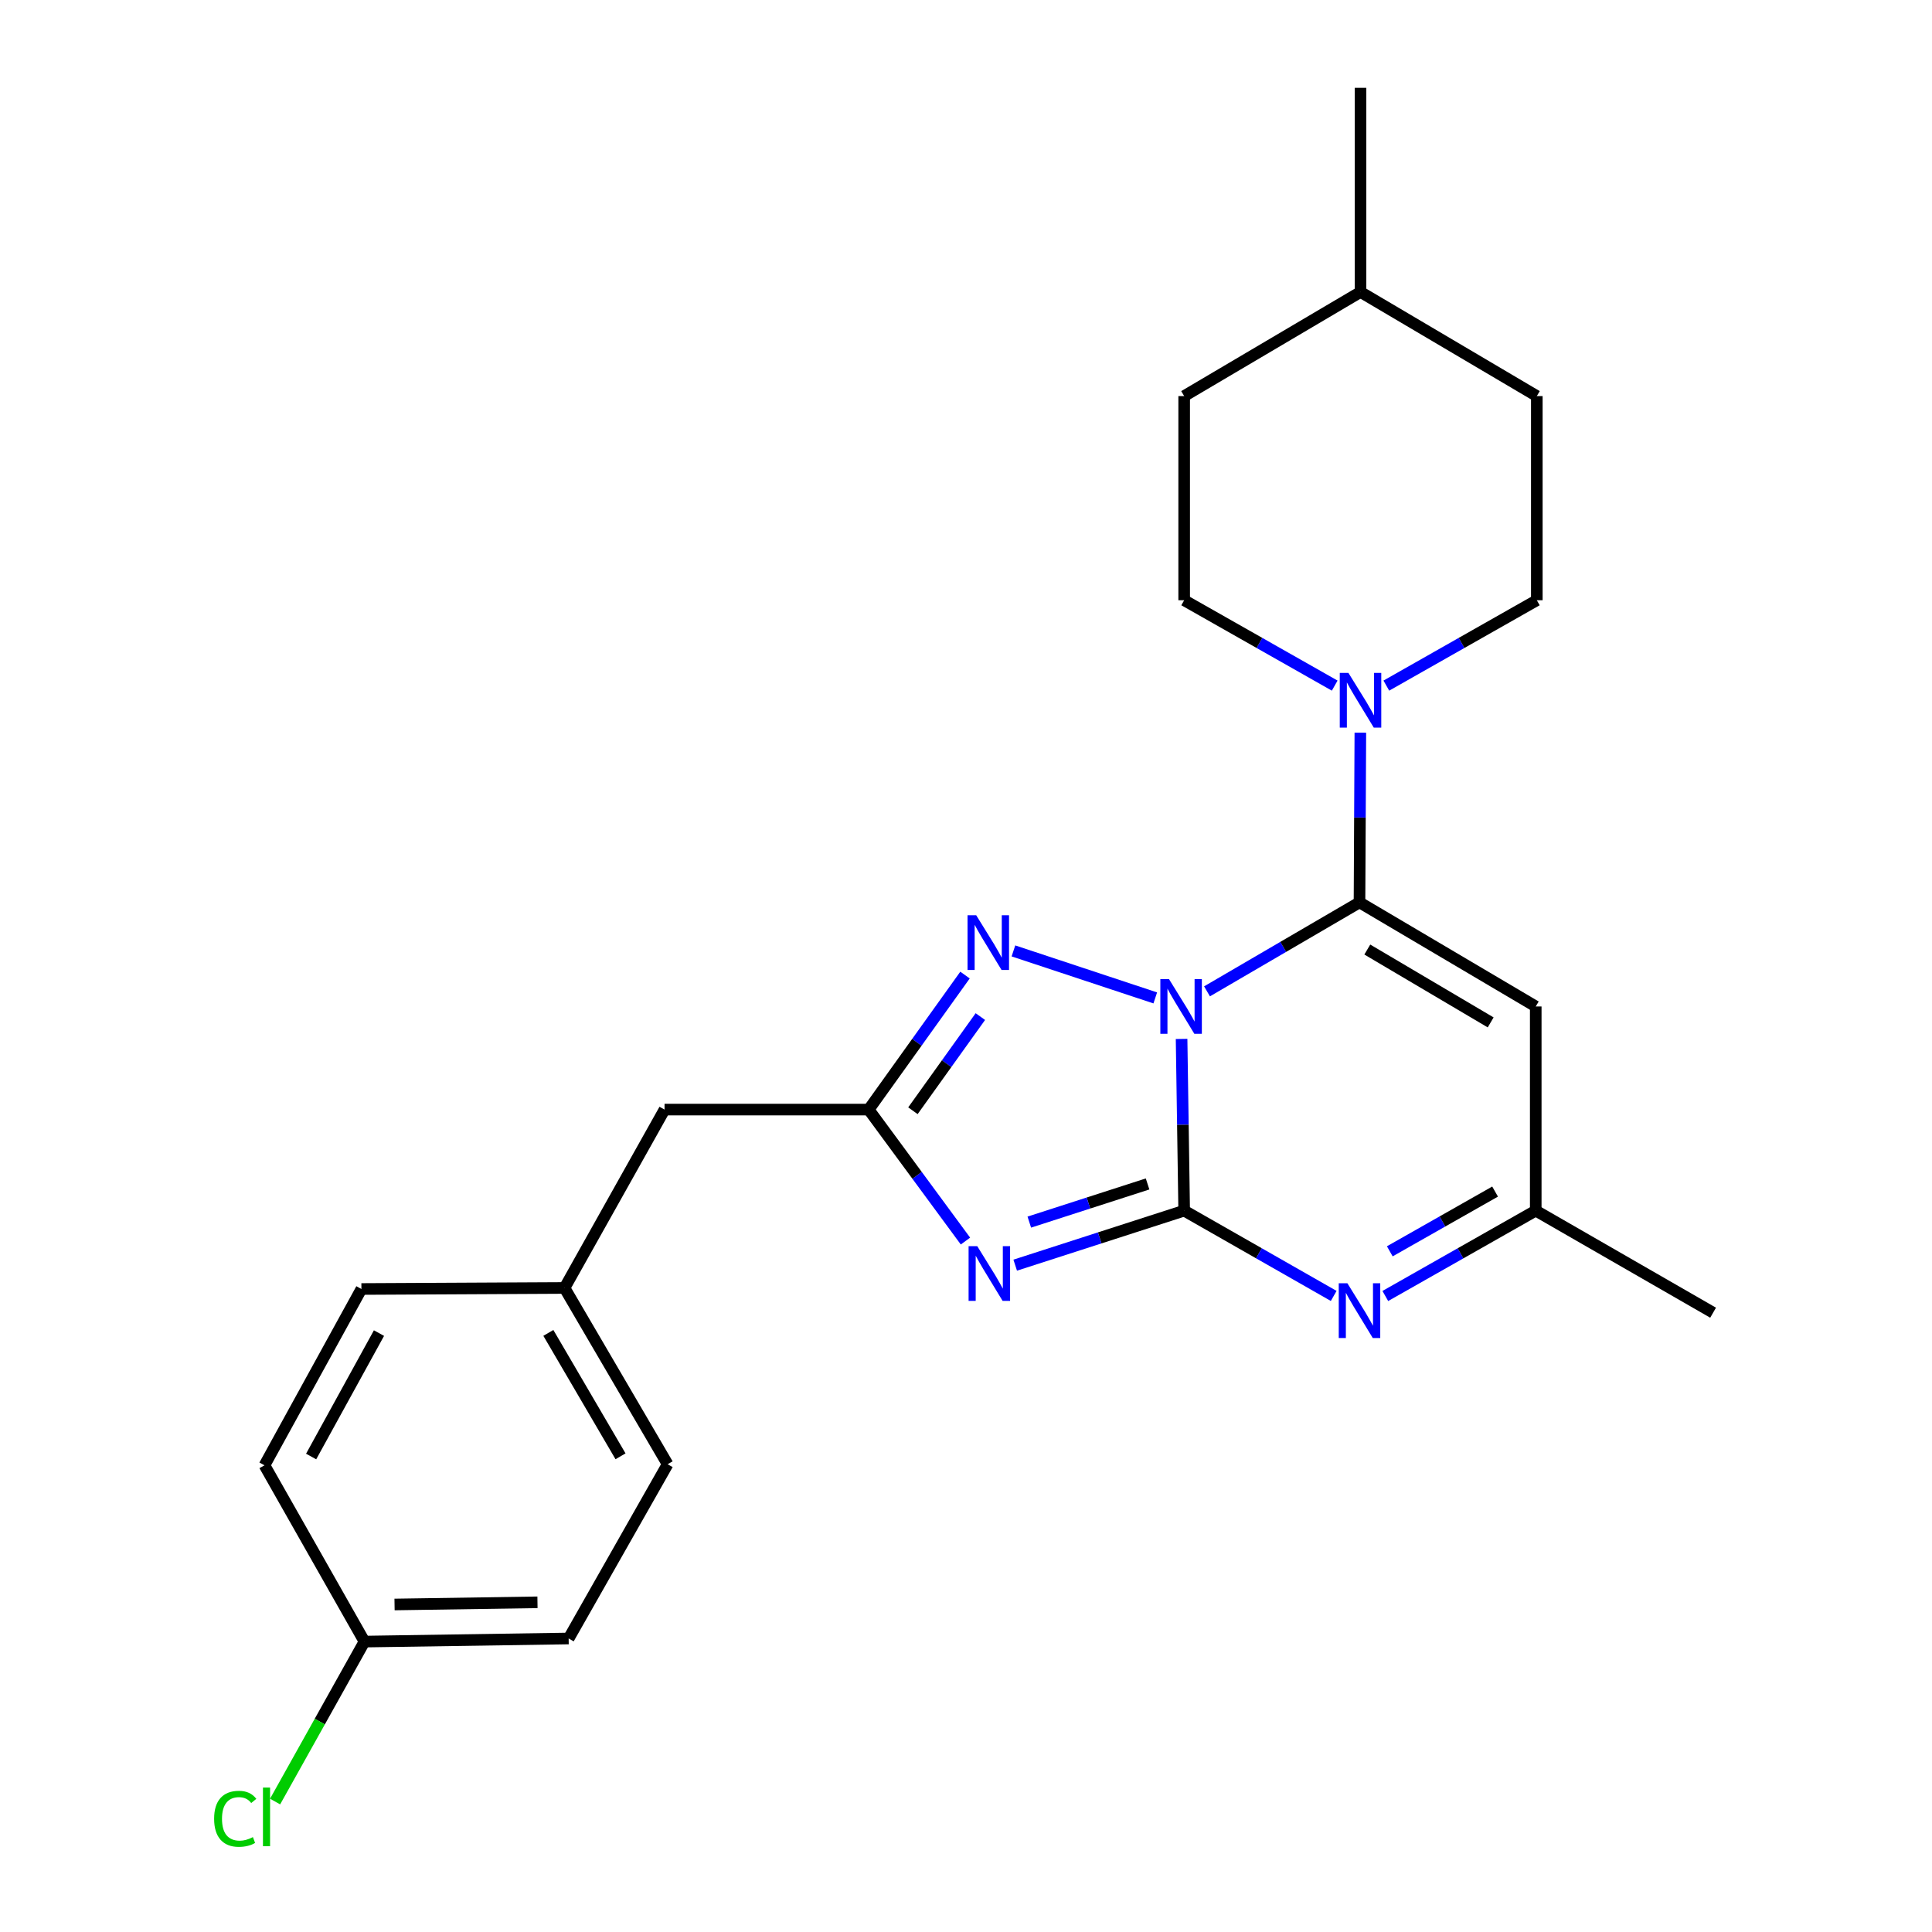 <?xml version='1.0' encoding='iso-8859-1'?>
<svg version='1.1' baseProfile='full'
              xmlns='http://www.w3.org/2000/svg'
                      xmlns:rdkit='http://www.rdkit.org/xml'
                      xmlns:xlink='http://www.w3.org/1999/xlink'
                  xml:space='preserve'
width='1000px' height='1000px' viewBox='0 0 1000 1000'>
<!-- END OF HEADER -->
<rect style='opacity:1.0;fill:#FFFFFF;stroke:none' width='1000' height='1000' x='0' y='0'> </rect>
<path class='bond-0' d='M 611.587,537.749 L 612.256,582.188' style='fill:none;fill-rule:evenodd;stroke:#0000FF;stroke-width:6px;stroke-linecap:butt;stroke-linejoin:miter;stroke-opacity:1' />
<path class='bond-0' d='M 612.256,582.188 L 612.925,626.627' style='fill:none;fill-rule:evenodd;stroke:#000000;stroke-width:6px;stroke-linecap:butt;stroke-linejoin:miter;stroke-opacity:1' />
<path class='bond-1' d='M 624.747,513.121 L 664.21,490.095' style='fill:none;fill-rule:evenodd;stroke:#0000FF;stroke-width:6px;stroke-linecap:butt;stroke-linejoin:miter;stroke-opacity:1' />
<path class='bond-1' d='M 664.21,490.095 L 703.674,467.069' style='fill:none;fill-rule:evenodd;stroke:#000000;stroke-width:6px;stroke-linecap:butt;stroke-linejoin:miter;stroke-opacity:1' />
<path class='bond-3' d='M 597.966,516.517 L 524.55,492.193' style='fill:none;fill-rule:evenodd;stroke:#0000FF;stroke-width:6px;stroke-linecap:butt;stroke-linejoin:miter;stroke-opacity:1' />
<path class='bond-2' d='M 612.925,626.627 L 569.198,640.736' style='fill:none;fill-rule:evenodd;stroke:#000000;stroke-width:6px;stroke-linecap:butt;stroke-linejoin:miter;stroke-opacity:1' />
<path class='bond-2' d='M 569.198,640.736 L 525.471,654.846' style='fill:none;fill-rule:evenodd;stroke:#0000FF;stroke-width:6px;stroke-linecap:butt;stroke-linejoin:miter;stroke-opacity:1' />
<path class='bond-2' d='M 593.983,612.809 L 563.374,622.685' style='fill:none;fill-rule:evenodd;stroke:#000000;stroke-width:6px;stroke-linecap:butt;stroke-linejoin:miter;stroke-opacity:1' />
<path class='bond-2' d='M 563.374,622.685 L 532.765,632.562' style='fill:none;fill-rule:evenodd;stroke:#0000FF;stroke-width:6px;stroke-linecap:butt;stroke-linejoin:miter;stroke-opacity:1' />
<path class='bond-4' d='M 612.925,626.627 L 651.624,648.699' style='fill:none;fill-rule:evenodd;stroke:#000000;stroke-width:6px;stroke-linecap:butt;stroke-linejoin:miter;stroke-opacity:1' />
<path class='bond-4' d='M 651.624,648.699 L 690.322,670.771' style='fill:none;fill-rule:evenodd;stroke:#0000FF;stroke-width:6px;stroke-linecap:butt;stroke-linejoin:miter;stroke-opacity:1' />
<path class='bond-6' d='M 703.674,467.069 L 794.897,520.947' style='fill:none;fill-rule:evenodd;stroke:#000000;stroke-width:6px;stroke-linecap:butt;stroke-linejoin:miter;stroke-opacity:1' />
<path class='bond-6' d='M 707.712,491.482 L 771.567,529.197' style='fill:none;fill-rule:evenodd;stroke:#000000;stroke-width:6px;stroke-linecap:butt;stroke-linejoin:miter;stroke-opacity:1' />
<path class='bond-7' d='M 703.674,467.069 L 703.895,423.148' style='fill:none;fill-rule:evenodd;stroke:#000000;stroke-width:6px;stroke-linecap:butt;stroke-linejoin:miter;stroke-opacity:1' />
<path class='bond-7' d='M 703.895,423.148 L 704.116,379.228' style='fill:none;fill-rule:evenodd;stroke:#0000FF;stroke-width:6px;stroke-linecap:butt;stroke-linejoin:miter;stroke-opacity:1' />
<path class='bond-24' d='M 499.72,642.372 L 474.673,608.346' style='fill:none;fill-rule:evenodd;stroke:#0000FF;stroke-width:6px;stroke-linecap:butt;stroke-linejoin:miter;stroke-opacity:1' />
<path class='bond-24' d='M 474.673,608.346 L 449.626,574.319' style='fill:none;fill-rule:evenodd;stroke:#000000;stroke-width:6px;stroke-linecap:butt;stroke-linejoin:miter;stroke-opacity:1' />
<path class='bond-5' d='M 499.489,504.698 L 474.558,539.508' style='fill:none;fill-rule:evenodd;stroke:#0000FF;stroke-width:6px;stroke-linecap:butt;stroke-linejoin:miter;stroke-opacity:1' />
<path class='bond-5' d='M 474.558,539.508 L 449.626,574.319' style='fill:none;fill-rule:evenodd;stroke:#000000;stroke-width:6px;stroke-linecap:butt;stroke-linejoin:miter;stroke-opacity:1' />
<path class='bond-5' d='M 507.43,526.185 L 489.978,550.553' style='fill:none;fill-rule:evenodd;stroke:#0000FF;stroke-width:6px;stroke-linecap:butt;stroke-linejoin:miter;stroke-opacity:1' />
<path class='bond-5' d='M 489.978,550.553 L 472.526,574.92' style='fill:none;fill-rule:evenodd;stroke:#000000;stroke-width:6px;stroke-linecap:butt;stroke-linejoin:miter;stroke-opacity:1' />
<path class='bond-25' d='M 717.036,670.805 L 755.966,648.716' style='fill:none;fill-rule:evenodd;stroke:#0000FF;stroke-width:6px;stroke-linecap:butt;stroke-linejoin:miter;stroke-opacity:1' />
<path class='bond-25' d='M 755.966,648.716 L 794.897,626.627' style='fill:none;fill-rule:evenodd;stroke:#000000;stroke-width:6px;stroke-linecap:butt;stroke-linejoin:miter;stroke-opacity:1' />
<path class='bond-25' d='M 719.355,647.681 L 746.606,632.219' style='fill:none;fill-rule:evenodd;stroke:#0000FF;stroke-width:6px;stroke-linecap:butt;stroke-linejoin:miter;stroke-opacity:1' />
<path class='bond-25' d='M 746.606,632.219 L 773.857,616.757' style='fill:none;fill-rule:evenodd;stroke:#000000;stroke-width:6px;stroke-linecap:butt;stroke-linejoin:miter;stroke-opacity:1' />
<path class='bond-11' d='M 449.626,574.319 L 343.967,574.319' style='fill:none;fill-rule:evenodd;stroke:#000000;stroke-width:6px;stroke-linecap:butt;stroke-linejoin:miter;stroke-opacity:1' />
<path class='bond-8' d='M 794.897,520.947 L 794.897,626.627' style='fill:none;fill-rule:evenodd;stroke:#000000;stroke-width:6px;stroke-linecap:butt;stroke-linejoin:miter;stroke-opacity:1' />
<path class='bond-9' d='M 690.837,354.873 L 651.881,332.778' style='fill:none;fill-rule:evenodd;stroke:#0000FF;stroke-width:6px;stroke-linecap:butt;stroke-linejoin:miter;stroke-opacity:1' />
<path class='bond-9' d='M 651.881,332.778 L 612.925,310.682' style='fill:none;fill-rule:evenodd;stroke:#000000;stroke-width:6px;stroke-linecap:butt;stroke-linejoin:miter;stroke-opacity:1' />
<path class='bond-10' d='M 717.564,354.872 L 756.509,332.777' style='fill:none;fill-rule:evenodd;stroke:#0000FF;stroke-width:6px;stroke-linecap:butt;stroke-linejoin:miter;stroke-opacity:1' />
<path class='bond-10' d='M 756.509,332.777 L 795.455,310.682' style='fill:none;fill-rule:evenodd;stroke:#000000;stroke-width:6px;stroke-linecap:butt;stroke-linejoin:miter;stroke-opacity:1' />
<path class='bond-22' d='M 794.897,626.627 L 886.699,679.451' style='fill:none;fill-rule:evenodd;stroke:#000000;stroke-width:6px;stroke-linecap:butt;stroke-linejoin:miter;stroke-opacity:1' />
<path class='bond-14' d='M 612.925,310.682 L 612.925,205.013' style='fill:none;fill-rule:evenodd;stroke:#000000;stroke-width:6px;stroke-linecap:butt;stroke-linejoin:miter;stroke-opacity:1' />
<path class='bond-15' d='M 795.455,310.682 L 795.455,205.013' style='fill:none;fill-rule:evenodd;stroke:#000000;stroke-width:6px;stroke-linecap:butt;stroke-linejoin:miter;stroke-opacity:1' />
<path class='bond-12' d='M 343.967,574.319 L 292.197,666.648' style='fill:none;fill-rule:evenodd;stroke:#000000;stroke-width:6px;stroke-linecap:butt;stroke-linejoin:miter;stroke-opacity:1' />
<path class='bond-19' d='M 292.197,666.648 L 187.065,667.185' style='fill:none;fill-rule:evenodd;stroke:#000000;stroke-width:6px;stroke-linecap:butt;stroke-linejoin:miter;stroke-opacity:1' />
<path class='bond-20' d='M 292.197,666.648 L 345.559,757.892' style='fill:none;fill-rule:evenodd;stroke:#000000;stroke-width:6px;stroke-linecap:butt;stroke-linejoin:miter;stroke-opacity:1' />
<path class='bond-20' d='M 283.828,689.91 L 321.181,753.781' style='fill:none;fill-rule:evenodd;stroke:#000000;stroke-width:6px;stroke-linecap:butt;stroke-linejoin:miter;stroke-opacity:1' />
<path class='bond-13' d='M 188.656,849.684 L 294.336,848.082' style='fill:none;fill-rule:evenodd;stroke:#000000;stroke-width:6px;stroke-linecap:butt;stroke-linejoin:miter;stroke-opacity:1' />
<path class='bond-13' d='M 204.221,830.478 L 278.197,829.357' style='fill:none;fill-rule:evenodd;stroke:#000000;stroke-width:6px;stroke-linecap:butt;stroke-linejoin:miter;stroke-opacity:1' />
<path class='bond-16' d='M 188.656,849.684 L 165.522,891.081' style='fill:none;fill-rule:evenodd;stroke:#000000;stroke-width:6px;stroke-linecap:butt;stroke-linejoin:miter;stroke-opacity:1' />
<path class='bond-16' d='M 165.522,891.081 L 142.388,932.479' style='fill:none;fill-rule:evenodd;stroke:#00CC00;stroke-width:6px;stroke-linecap:butt;stroke-linejoin:miter;stroke-opacity:1' />
<path class='bond-27' d='M 188.656,849.684 L 136.896,758.44' style='fill:none;fill-rule:evenodd;stroke:#000000;stroke-width:6px;stroke-linecap:butt;stroke-linejoin:miter;stroke-opacity:1' />
<path class='bond-26' d='M 612.925,205.013 L 704.201,151.135' style='fill:none;fill-rule:evenodd;stroke:#000000;stroke-width:6px;stroke-linecap:butt;stroke-linejoin:miter;stroke-opacity:1' />
<path class='bond-21' d='M 795.455,205.013 L 704.201,151.135' style='fill:none;fill-rule:evenodd;stroke:#000000;stroke-width:6px;stroke-linecap:butt;stroke-linejoin:miter;stroke-opacity:1' />
<path class='bond-17' d='M 136.896,758.44 L 187.065,667.185' style='fill:none;fill-rule:evenodd;stroke:#000000;stroke-width:6px;stroke-linecap:butt;stroke-linejoin:miter;stroke-opacity:1' />
<path class='bond-17' d='M 161.042,753.889 L 196.161,690.011' style='fill:none;fill-rule:evenodd;stroke:#000000;stroke-width:6px;stroke-linecap:butt;stroke-linejoin:miter;stroke-opacity:1' />
<path class='bond-18' d='M 294.336,848.082 L 345.559,757.892' style='fill:none;fill-rule:evenodd;stroke:#000000;stroke-width:6px;stroke-linecap:butt;stroke-linejoin:miter;stroke-opacity:1' />
<path class='bond-23' d='M 704.201,151.135 L 704.201,45.455' style='fill:none;fill-rule:evenodd;stroke:#000000;stroke-width:6px;stroke-linecap:butt;stroke-linejoin:miter;stroke-opacity:1' />
<path  class='atom-0' d='M 605.074 506.787
L 614.354 521.787
Q 615.274 523.267, 616.754 525.947
Q 618.234 528.627, 618.314 528.787
L 618.314 506.787
L 622.074 506.787
L 622.074 535.107
L 618.194 535.107
L 608.234 518.707
Q 607.074 516.787, 605.834 514.587
Q 604.634 512.387, 604.274 511.707
L 604.274 535.107
L 600.594 535.107
L 600.594 506.787
L 605.074 506.787
' fill='#0000FF'/>
<path  class='atom-3' d='M 505.822 645.006
L 515.102 660.006
Q 516.022 661.486, 517.502 664.166
Q 518.982 666.846, 519.062 667.006
L 519.062 645.006
L 522.822 645.006
L 522.822 673.326
L 518.942 673.326
L 508.982 656.926
Q 507.822 655.006, 506.582 652.806
Q 505.382 650.606, 505.022 649.926
L 505.022 673.326
L 501.342 673.326
L 501.342 645.006
L 505.822 645.006
' fill='#0000FF'/>
<path  class='atom-4' d='M 505.274 473.72
L 514.554 488.72
Q 515.474 490.2, 516.954 492.88
Q 518.434 495.56, 518.514 495.72
L 518.514 473.72
L 522.274 473.72
L 522.274 502.04
L 518.394 502.04
L 508.434 485.64
Q 507.274 483.72, 506.034 481.52
Q 504.834 479.32, 504.474 478.64
L 504.474 502.04
L 500.794 502.04
L 500.794 473.72
L 505.274 473.72
' fill='#0000FF'/>
<path  class='atom-5' d='M 697.414 664.227
L 706.694 679.227
Q 707.614 680.707, 709.094 683.387
Q 710.574 686.067, 710.654 686.227
L 710.654 664.227
L 714.414 664.227
L 714.414 692.547
L 710.534 692.547
L 700.574 676.147
Q 699.414 674.227, 698.174 672.027
Q 696.974 669.827, 696.614 669.147
L 696.614 692.547
L 692.934 692.547
L 692.934 664.227
L 697.414 664.227
' fill='#0000FF'/>
<path  class='atom-8' d='M 697.941 348.293
L 707.221 363.293
Q 708.141 364.773, 709.621 367.453
Q 711.101 370.133, 711.181 370.293
L 711.181 348.293
L 714.941 348.293
L 714.941 376.613
L 711.061 376.613
L 701.101 360.213
Q 699.941 358.293, 698.701 356.093
Q 697.501 353.893, 697.141 353.213
L 697.141 376.613
L 693.461 376.613
L 693.461 348.293
L 697.941 348.293
' fill='#0000FF'/>
<path  class='atom-17' d='M 110.83 941.402
Q 110.83 934.362, 114.11 930.682
Q 117.43 926.962, 123.71 926.962
Q 129.55 926.962, 132.67 931.082
L 130.03 933.242
Q 127.75 930.242, 123.71 930.242
Q 119.43 930.242, 117.15 933.122
Q 114.91 935.962, 114.91 941.402
Q 114.91 947.002, 117.23 949.882
Q 119.59 952.762, 124.15 952.762
Q 127.27 952.762, 130.91 950.882
L 132.03 953.882
Q 130.55 954.842, 128.31 955.402
Q 126.07 955.962, 123.59 955.962
Q 117.43 955.962, 114.11 952.202
Q 110.83 948.442, 110.83 941.402
' fill='#00CC00'/>
<path  class='atom-17' d='M 136.11 925.242
L 139.79 925.242
L 139.79 955.602
L 136.11 955.602
L 136.11 925.242
' fill='#00CC00'/>
</svg>
